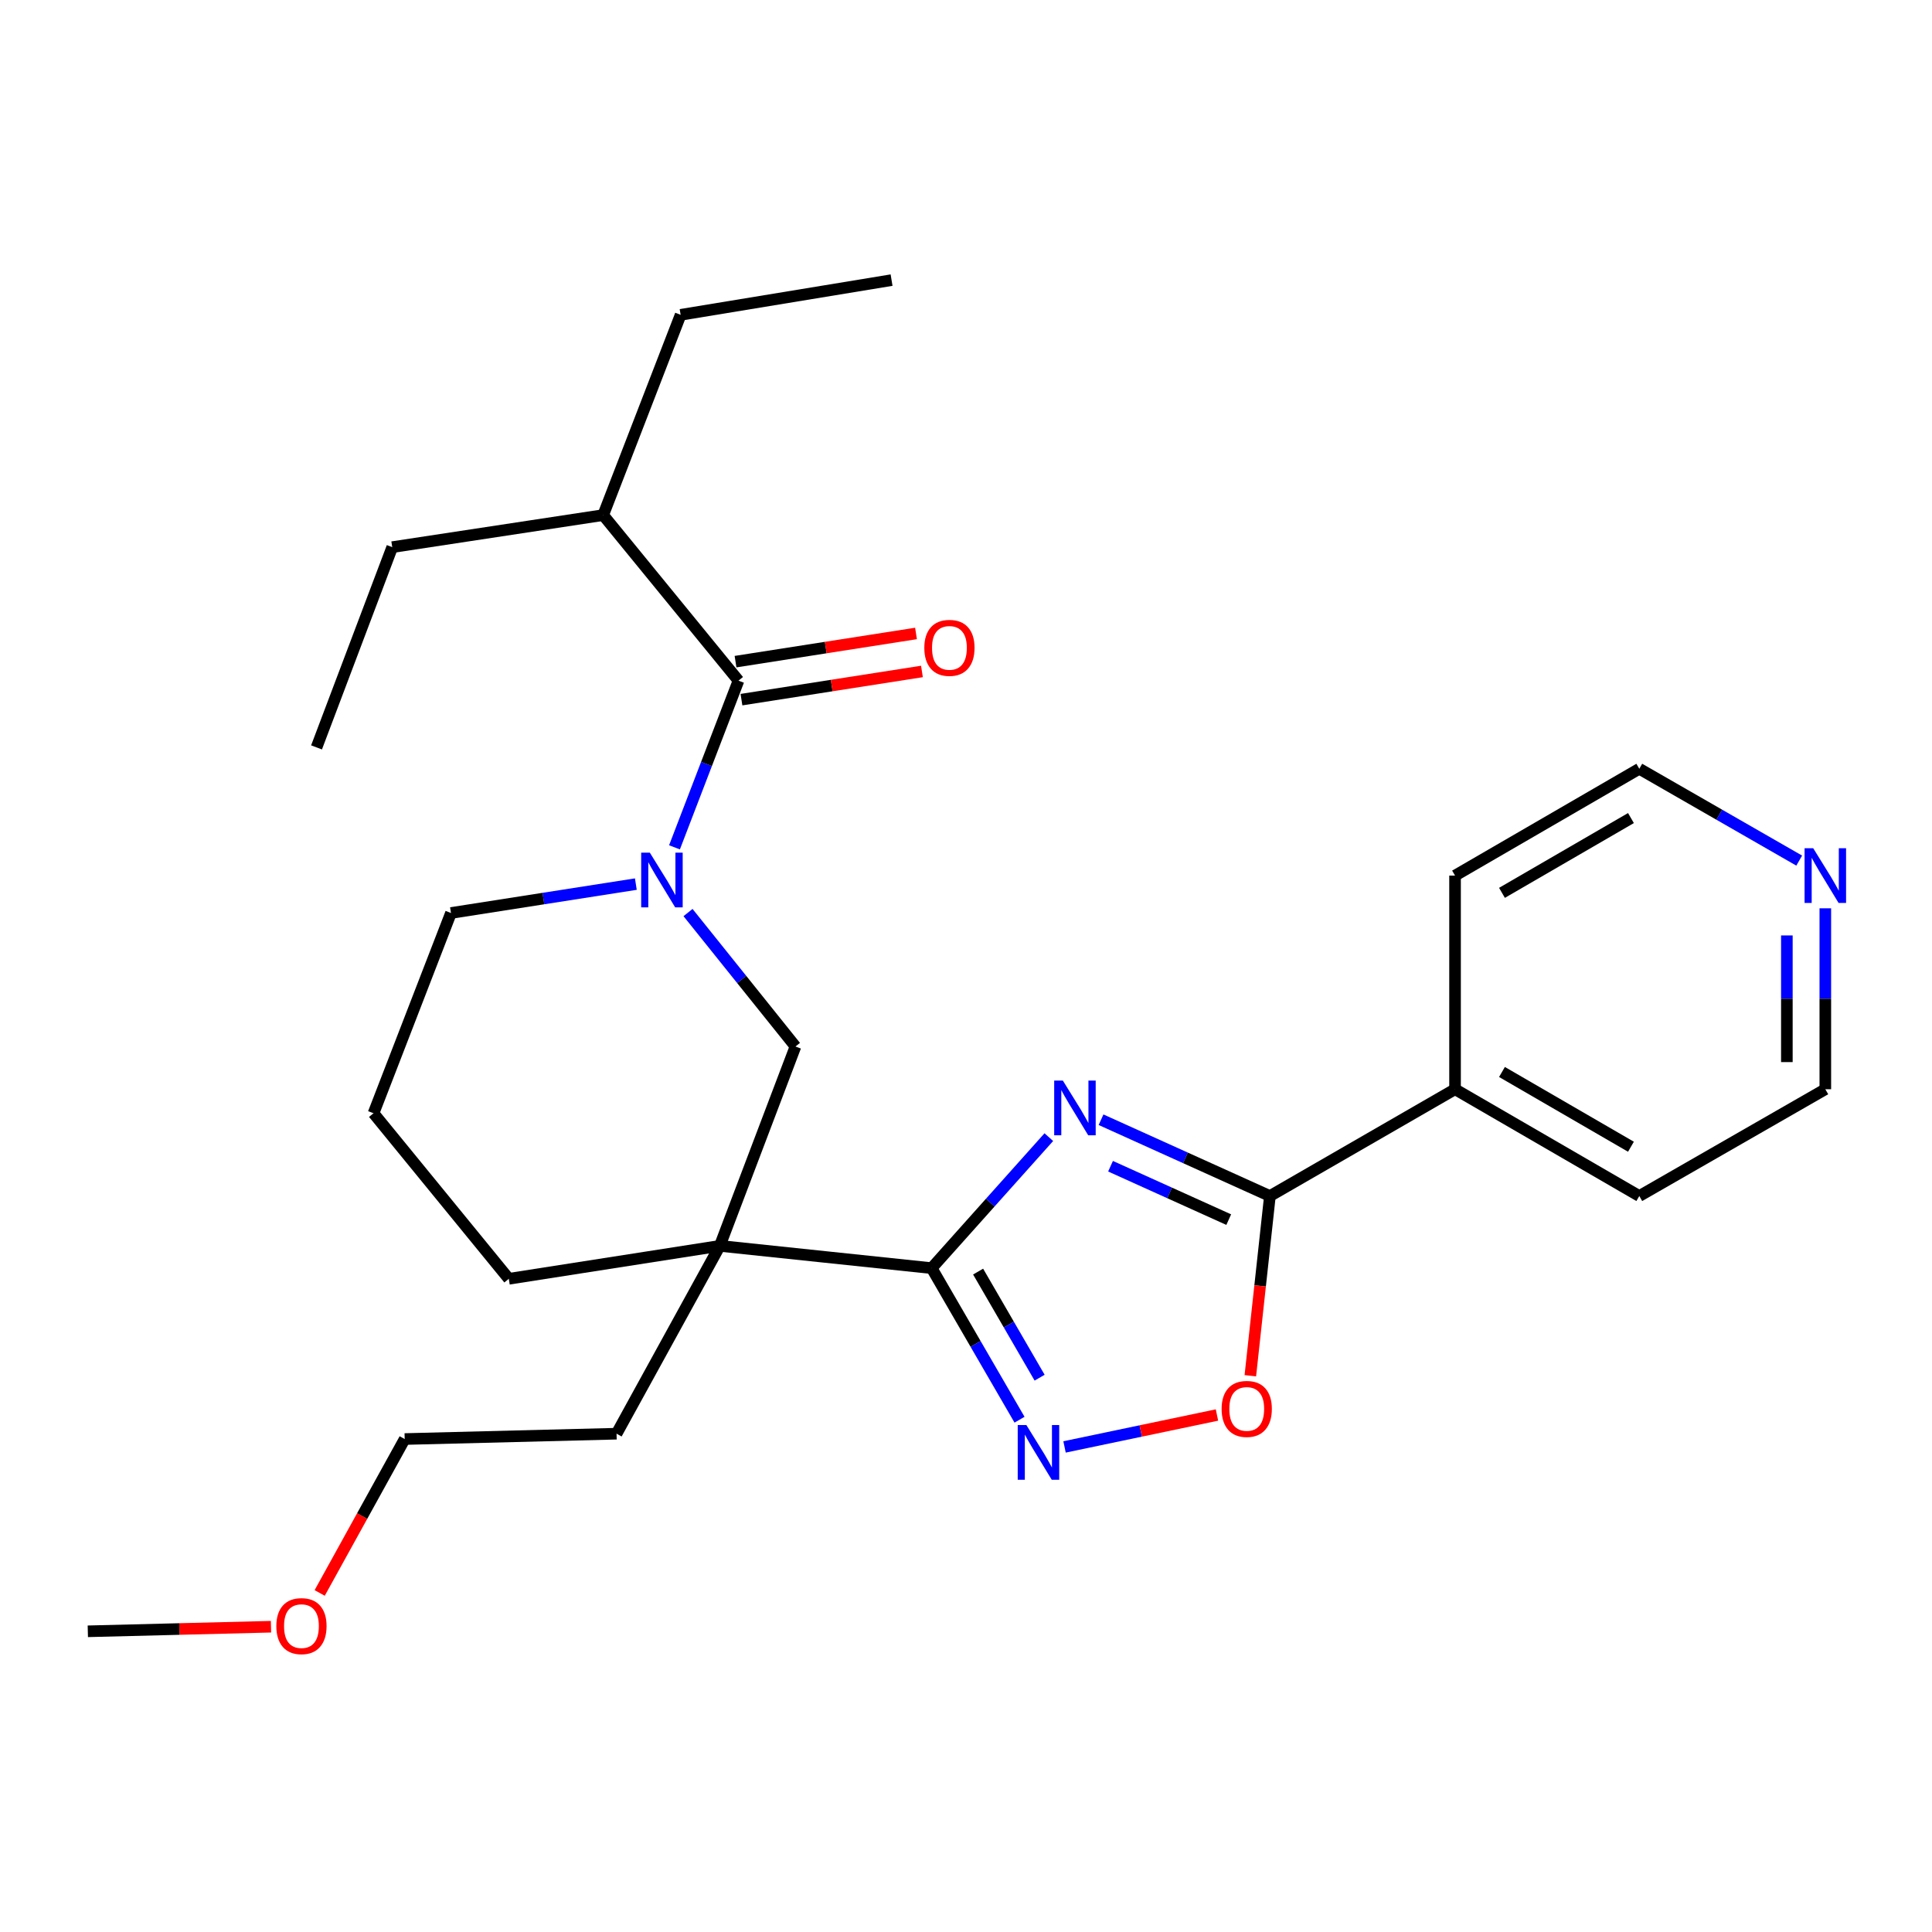 <?xml version='1.0' encoding='iso-8859-1'?>
<svg version='1.1' baseProfile='full'
              xmlns='http://www.w3.org/2000/svg'
                      xmlns:rdkit='http://www.rdkit.org/xml'
                      xmlns:xlink='http://www.w3.org/1999/xlink'
                  xml:space='preserve'
width='1000px' height='1000px' viewBox='0 0 1000 1000'>
<!-- END OF HEADER -->
<rect style='opacity:1.0;fill:#FFFFFF;stroke:none' width='1000' height='1000' x='0' y='0'> </rect>
<path class='bond-0' d='M 542.868,588.581 L 512.546,622.485' style='fill:none;fill-rule:evenodd;stroke:#0000FF;stroke-width:6px;stroke-linecap:butt;stroke-linejoin:miter;stroke-opacity:1' />
<path class='bond-0' d='M 512.546,622.485 L 482.223,656.389' style='fill:none;fill-rule:evenodd;stroke:#000000;stroke-width:6px;stroke-linecap:butt;stroke-linejoin:miter;stroke-opacity:1' />
<path class='bond-2' d='M 569.898,579.567 L 613.598,599.315' style='fill:none;fill-rule:evenodd;stroke:#0000FF;stroke-width:6px;stroke-linecap:butt;stroke-linejoin:miter;stroke-opacity:1' />
<path class='bond-2' d='M 613.598,599.315 L 657.298,619.062' style='fill:none;fill-rule:evenodd;stroke:#000000;stroke-width:6px;stroke-linecap:butt;stroke-linejoin:miter;stroke-opacity:1' />
<path class='bond-2' d='M 574.81,603.633 L 605.4,617.456' style='fill:none;fill-rule:evenodd;stroke:#0000FF;stroke-width:6px;stroke-linecap:butt;stroke-linejoin:miter;stroke-opacity:1' />
<path class='bond-2' d='M 605.4,617.456 L 635.99,631.279' style='fill:none;fill-rule:evenodd;stroke:#000000;stroke-width:6px;stroke-linecap:butt;stroke-linejoin:miter;stroke-opacity:1' />
<path class='bond-1' d='M 482.223,656.389 L 372.567,644.864' style='fill:none;fill-rule:evenodd;stroke:#000000;stroke-width:6px;stroke-linecap:butt;stroke-linejoin:miter;stroke-opacity:1' />
<path class='bond-3' d='M 482.223,656.389 L 504.964,695.615' style='fill:none;fill-rule:evenodd;stroke:#000000;stroke-width:6px;stroke-linecap:butt;stroke-linejoin:miter;stroke-opacity:1' />
<path class='bond-3' d='M 504.964,695.615 L 527.704,734.84' style='fill:none;fill-rule:evenodd;stroke:#0000FF;stroke-width:6px;stroke-linecap:butt;stroke-linejoin:miter;stroke-opacity:1' />
<path class='bond-3' d='M 506.268,658.172 L 522.186,685.63' style='fill:none;fill-rule:evenodd;stroke:#000000;stroke-width:6px;stroke-linecap:butt;stroke-linejoin:miter;stroke-opacity:1' />
<path class='bond-3' d='M 522.186,685.63 L 538.104,713.088' style='fill:none;fill-rule:evenodd;stroke:#0000FF;stroke-width:6px;stroke-linecap:butt;stroke-linejoin:miter;stroke-opacity:1' />
<path class='bond-7' d='M 372.567,644.864 L 411.729,541.667' style='fill:none;fill-rule:evenodd;stroke:#000000;stroke-width:6px;stroke-linecap:butt;stroke-linejoin:miter;stroke-opacity:1' />
<path class='bond-13' d='M 372.567,644.864 L 263.363,661.907' style='fill:none;fill-rule:evenodd;stroke:#000000;stroke-width:6px;stroke-linecap:butt;stroke-linejoin:miter;stroke-opacity:1' />
<path class='bond-14' d='M 372.567,644.864 L 319.126,742.079' style='fill:none;fill-rule:evenodd;stroke:#000000;stroke-width:6px;stroke-linecap:butt;stroke-linejoin:miter;stroke-opacity:1' />
<path class='bond-6' d='M 657.298,619.062 L 652.234,665.573' style='fill:none;fill-rule:evenodd;stroke:#000000;stroke-width:6px;stroke-linecap:butt;stroke-linejoin:miter;stroke-opacity:1' />
<path class='bond-6' d='M 652.234,665.573 L 647.17,712.083' style='fill:none;fill-rule:evenodd;stroke:#FF0000;stroke-width:6px;stroke-linecap:butt;stroke-linejoin:miter;stroke-opacity:1' />
<path class='bond-9' d='M 657.298,619.062 L 753.13,563.786' style='fill:none;fill-rule:evenodd;stroke:#000000;stroke-width:6px;stroke-linecap:butt;stroke-linejoin:miter;stroke-opacity:1' />
<path class='bond-27' d='M 551.004,748.929 L 590.452,740.665' style='fill:none;fill-rule:evenodd;stroke:#0000FF;stroke-width:6px;stroke-linecap:butt;stroke-linejoin:miter;stroke-opacity:1' />
<path class='bond-27' d='M 590.452,740.665 L 629.9,732.401' style='fill:none;fill-rule:evenodd;stroke:#FF0000;stroke-width:6px;stroke-linecap:butt;stroke-linejoin:miter;stroke-opacity:1' />
<path class='bond-4' d='M 356.118,472.334 L 383.924,507' style='fill:none;fill-rule:evenodd;stroke:#0000FF;stroke-width:6px;stroke-linecap:butt;stroke-linejoin:miter;stroke-opacity:1' />
<path class='bond-4' d='M 383.924,507 L 411.729,541.667' style='fill:none;fill-rule:evenodd;stroke:#000000;stroke-width:6px;stroke-linecap:butt;stroke-linejoin:miter;stroke-opacity:1' />
<path class='bond-5' d='M 349.115,438.577 L 365.68,395.44' style='fill:none;fill-rule:evenodd;stroke:#0000FF;stroke-width:6px;stroke-linecap:butt;stroke-linejoin:miter;stroke-opacity:1' />
<path class='bond-5' d='M 365.68,395.44 L 382.244,352.303' style='fill:none;fill-rule:evenodd;stroke:#000000;stroke-width:6px;stroke-linecap:butt;stroke-linejoin:miter;stroke-opacity:1' />
<path class='bond-29' d='M 329.114,457.611 L 281.269,465.088' style='fill:none;fill-rule:evenodd;stroke:#0000FF;stroke-width:6px;stroke-linecap:butt;stroke-linejoin:miter;stroke-opacity:1' />
<path class='bond-29' d='M 281.269,465.088 L 233.425,472.566' style='fill:none;fill-rule:evenodd;stroke:#000000;stroke-width:6px;stroke-linecap:butt;stroke-linejoin:miter;stroke-opacity:1' />
<path class='bond-8' d='M 383.78,362.137 L 430.489,354.841' style='fill:none;fill-rule:evenodd;stroke:#000000;stroke-width:6px;stroke-linecap:butt;stroke-linejoin:miter;stroke-opacity:1' />
<path class='bond-8' d='M 430.489,354.841 L 477.198,347.546' style='fill:none;fill-rule:evenodd;stroke:#FF0000;stroke-width:6px;stroke-linecap:butt;stroke-linejoin:miter;stroke-opacity:1' />
<path class='bond-8' d='M 380.708,342.469 L 427.417,335.173' style='fill:none;fill-rule:evenodd;stroke:#000000;stroke-width:6px;stroke-linecap:butt;stroke-linejoin:miter;stroke-opacity:1' />
<path class='bond-8' d='M 427.417,335.173 L 474.126,327.877' style='fill:none;fill-rule:evenodd;stroke:#FF0000;stroke-width:6px;stroke-linecap:butt;stroke-linejoin:miter;stroke-opacity:1' />
<path class='bond-11' d='M 382.244,352.303 L 312.203,266.613' style='fill:none;fill-rule:evenodd;stroke:#000000;stroke-width:6px;stroke-linecap:butt;stroke-linejoin:miter;stroke-opacity:1' />
<path class='bond-19' d='M 753.13,563.786 L 753.13,453.211' style='fill:none;fill-rule:evenodd;stroke:#000000;stroke-width:6px;stroke-linecap:butt;stroke-linejoin:miter;stroke-opacity:1' />
<path class='bond-20' d='M 753.13,563.786 L 848.497,619.062' style='fill:none;fill-rule:evenodd;stroke:#000000;stroke-width:6px;stroke-linecap:butt;stroke-linejoin:miter;stroke-opacity:1' />
<path class='bond-20' d='M 777.418,554.854 L 844.175,593.547' style='fill:none;fill-rule:evenodd;stroke:#000000;stroke-width:6px;stroke-linecap:butt;stroke-linejoin:miter;stroke-opacity:1' />
<path class='bond-10' d='M 944.783,470.136 L 944.783,516.961' style='fill:none;fill-rule:evenodd;stroke:#0000FF;stroke-width:6px;stroke-linecap:butt;stroke-linejoin:miter;stroke-opacity:1' />
<path class='bond-10' d='M 944.783,516.961 L 944.783,563.786' style='fill:none;fill-rule:evenodd;stroke:#000000;stroke-width:6px;stroke-linecap:butt;stroke-linejoin:miter;stroke-opacity:1' />
<path class='bond-10' d='M 924.876,484.183 L 924.876,516.961' style='fill:none;fill-rule:evenodd;stroke:#0000FF;stroke-width:6px;stroke-linecap:butt;stroke-linejoin:miter;stroke-opacity:1' />
<path class='bond-10' d='M 924.876,516.961 L 924.876,549.738' style='fill:none;fill-rule:evenodd;stroke:#000000;stroke-width:6px;stroke-linecap:butt;stroke-linejoin:miter;stroke-opacity:1' />
<path class='bond-28' d='M 931.267,445.449 L 889.882,421.681' style='fill:none;fill-rule:evenodd;stroke:#0000FF;stroke-width:6px;stroke-linecap:butt;stroke-linejoin:miter;stroke-opacity:1' />
<path class='bond-28' d='M 889.882,421.681 L 848.497,397.913' style='fill:none;fill-rule:evenodd;stroke:#000000;stroke-width:6px;stroke-linecap:butt;stroke-linejoin:miter;stroke-opacity:1' />
<path class='bond-21' d='M 312.203,266.613 L 352.294,162.95' style='fill:none;fill-rule:evenodd;stroke:#000000;stroke-width:6px;stroke-linecap:butt;stroke-linejoin:miter;stroke-opacity:1' />
<path class='bond-22' d='M 312.203,266.613 L 203.022,283.202' style='fill:none;fill-rule:evenodd;stroke:#000000;stroke-width:6px;stroke-linecap:butt;stroke-linejoin:miter;stroke-opacity:1' />
<path class='bond-12' d='M 233.425,472.566 L 193.333,576.217' style='fill:none;fill-rule:evenodd;stroke:#000000;stroke-width:6px;stroke-linecap:butt;stroke-linejoin:miter;stroke-opacity:1' />
<path class='bond-15' d='M 263.363,661.907 L 193.333,576.217' style='fill:none;fill-rule:evenodd;stroke:#000000;stroke-width:6px;stroke-linecap:butt;stroke-linejoin:miter;stroke-opacity:1' />
<path class='bond-23' d='M 319.126,742.079 L 209.469,744.844' style='fill:none;fill-rule:evenodd;stroke:#000000;stroke-width:6px;stroke-linecap:butt;stroke-linejoin:miter;stroke-opacity:1' />
<path class='bond-16' d='M 165.465,824.511 L 187.467,784.677' style='fill:none;fill-rule:evenodd;stroke:#FF0000;stroke-width:6px;stroke-linecap:butt;stroke-linejoin:miter;stroke-opacity:1' />
<path class='bond-16' d='M 187.467,784.677 L 209.469,744.844' style='fill:none;fill-rule:evenodd;stroke:#000000;stroke-width:6px;stroke-linecap:butt;stroke-linejoin:miter;stroke-opacity:1' />
<path class='bond-24' d='M 140.264,841.988 L 92.859,843.174' style='fill:none;fill-rule:evenodd;stroke:#FF0000;stroke-width:6px;stroke-linecap:butt;stroke-linejoin:miter;stroke-opacity:1' />
<path class='bond-24' d='M 92.859,843.174 L 45.455,844.359' style='fill:none;fill-rule:evenodd;stroke:#000000;stroke-width:6px;stroke-linecap:butt;stroke-linejoin:miter;stroke-opacity:1' />
<path class='bond-17' d='M 848.497,397.913 L 753.13,453.211' style='fill:none;fill-rule:evenodd;stroke:#000000;stroke-width:6px;stroke-linecap:butt;stroke-linejoin:miter;stroke-opacity:1' />
<path class='bond-17' d='M 844.178,423.43 L 777.421,462.138' style='fill:none;fill-rule:evenodd;stroke:#000000;stroke-width:6px;stroke-linecap:butt;stroke-linejoin:miter;stroke-opacity:1' />
<path class='bond-18' d='M 944.783,563.786 L 848.497,619.062' style='fill:none;fill-rule:evenodd;stroke:#000000;stroke-width:6px;stroke-linecap:butt;stroke-linejoin:miter;stroke-opacity:1' />
<path class='bond-25' d='M 352.294,162.95 L 461.475,144.989' style='fill:none;fill-rule:evenodd;stroke:#000000;stroke-width:6px;stroke-linecap:butt;stroke-linejoin:miter;stroke-opacity:1' />
<path class='bond-26' d='M 203.022,283.202 L 163.837,386.853' style='fill:none;fill-rule:evenodd;stroke:#000000;stroke-width:6px;stroke-linecap:butt;stroke-linejoin:miter;stroke-opacity:1' />
<path  class='atom-0' d='M 550.129 559.303
L 559.409 574.303
Q 560.329 575.783, 561.809 578.463
Q 563.289 581.143, 563.369 581.303
L 563.369 559.303
L 567.129 559.303
L 567.129 587.623
L 563.249 587.623
L 553.289 571.223
Q 552.129 569.303, 550.889 567.103
Q 549.689 564.903, 549.329 564.223
L 549.329 587.623
L 545.649 587.623
L 545.649 559.303
L 550.129 559.303
' fill='#0000FF'/>
<path  class='atom-4' d='M 531.25 737.596
L 540.53 752.596
Q 541.45 754.076, 542.93 756.756
Q 544.41 759.436, 544.49 759.596
L 544.49 737.596
L 548.25 737.596
L 548.25 765.916
L 544.37 765.916
L 534.41 749.516
Q 533.25 747.596, 532.01 745.396
Q 530.81 743.196, 530.45 742.516
L 530.45 765.916
L 526.77 765.916
L 526.77 737.596
L 531.25 737.596
' fill='#0000FF'/>
<path  class='atom-5' d='M 336.357 441.341
L 345.637 456.341
Q 346.557 457.821, 348.037 460.501
Q 349.517 463.181, 349.597 463.341
L 349.597 441.341
L 353.357 441.341
L 353.357 469.661
L 349.477 469.661
L 339.517 453.261
Q 338.357 451.341, 337.117 449.141
Q 335.917 446.941, 335.557 446.261
L 335.557 469.661
L 331.877 469.661
L 331.877 441.341
L 336.357 441.341
' fill='#0000FF'/>
<path  class='atom-7' d='M 632.309 729.252
Q 632.309 722.452, 635.669 718.652
Q 639.029 714.852, 645.309 714.852
Q 651.589 714.852, 654.949 718.652
Q 658.309 722.452, 658.309 729.252
Q 658.309 736.132, 654.909 740.052
Q 651.509 743.932, 645.309 743.932
Q 639.069 743.932, 635.669 740.052
Q 632.309 736.172, 632.309 729.252
M 645.309 740.732
Q 649.629 740.732, 651.949 737.852
Q 654.309 734.932, 654.309 729.252
Q 654.309 723.692, 651.949 720.892
Q 649.629 718.052, 645.309 718.052
Q 640.989 718.052, 638.629 720.852
Q 636.309 723.652, 636.309 729.252
Q 636.309 734.972, 638.629 737.852
Q 640.989 740.732, 645.309 740.732
' fill='#FF0000'/>
<path  class='atom-9' d='M 478.425 335.329
Q 478.425 328.529, 481.785 324.729
Q 485.145 320.929, 491.425 320.929
Q 497.705 320.929, 501.065 324.729
Q 504.425 328.529, 504.425 335.329
Q 504.425 342.209, 501.025 346.129
Q 497.625 350.009, 491.425 350.009
Q 485.185 350.009, 481.785 346.129
Q 478.425 342.249, 478.425 335.329
M 491.425 346.809
Q 495.745 346.809, 498.065 343.929
Q 500.425 341.009, 500.425 335.329
Q 500.425 329.769, 498.065 326.969
Q 495.745 324.129, 491.425 324.129
Q 487.105 324.129, 484.745 326.929
Q 482.425 329.729, 482.425 335.329
Q 482.425 341.049, 484.745 343.929
Q 487.105 346.809, 491.425 346.809
' fill='#FF0000'/>
<path  class='atom-11' d='M 938.523 439.051
L 947.803 454.051
Q 948.723 455.531, 950.203 458.211
Q 951.683 460.891, 951.763 461.051
L 951.763 439.051
L 955.523 439.051
L 955.523 467.371
L 951.643 467.371
L 941.683 450.971
Q 940.523 449.051, 939.283 446.851
Q 938.083 444.651, 937.723 443.971
L 937.723 467.371
L 934.043 467.371
L 934.043 439.051
L 938.523 439.051
' fill='#0000FF'/>
<path  class='atom-17' d='M 143.029 841.674
Q 143.029 834.874, 146.389 831.074
Q 149.749 827.274, 156.029 827.274
Q 162.309 827.274, 165.669 831.074
Q 169.029 834.874, 169.029 841.674
Q 169.029 848.554, 165.629 852.474
Q 162.229 856.354, 156.029 856.354
Q 149.789 856.354, 146.389 852.474
Q 143.029 848.594, 143.029 841.674
M 156.029 853.154
Q 160.349 853.154, 162.669 850.274
Q 165.029 847.354, 165.029 841.674
Q 165.029 836.114, 162.669 833.314
Q 160.349 830.474, 156.029 830.474
Q 151.709 830.474, 149.349 833.274
Q 147.029 836.074, 147.029 841.674
Q 147.029 847.394, 149.349 850.274
Q 151.709 853.154, 156.029 853.154
' fill='#FF0000'/>
</svg>

